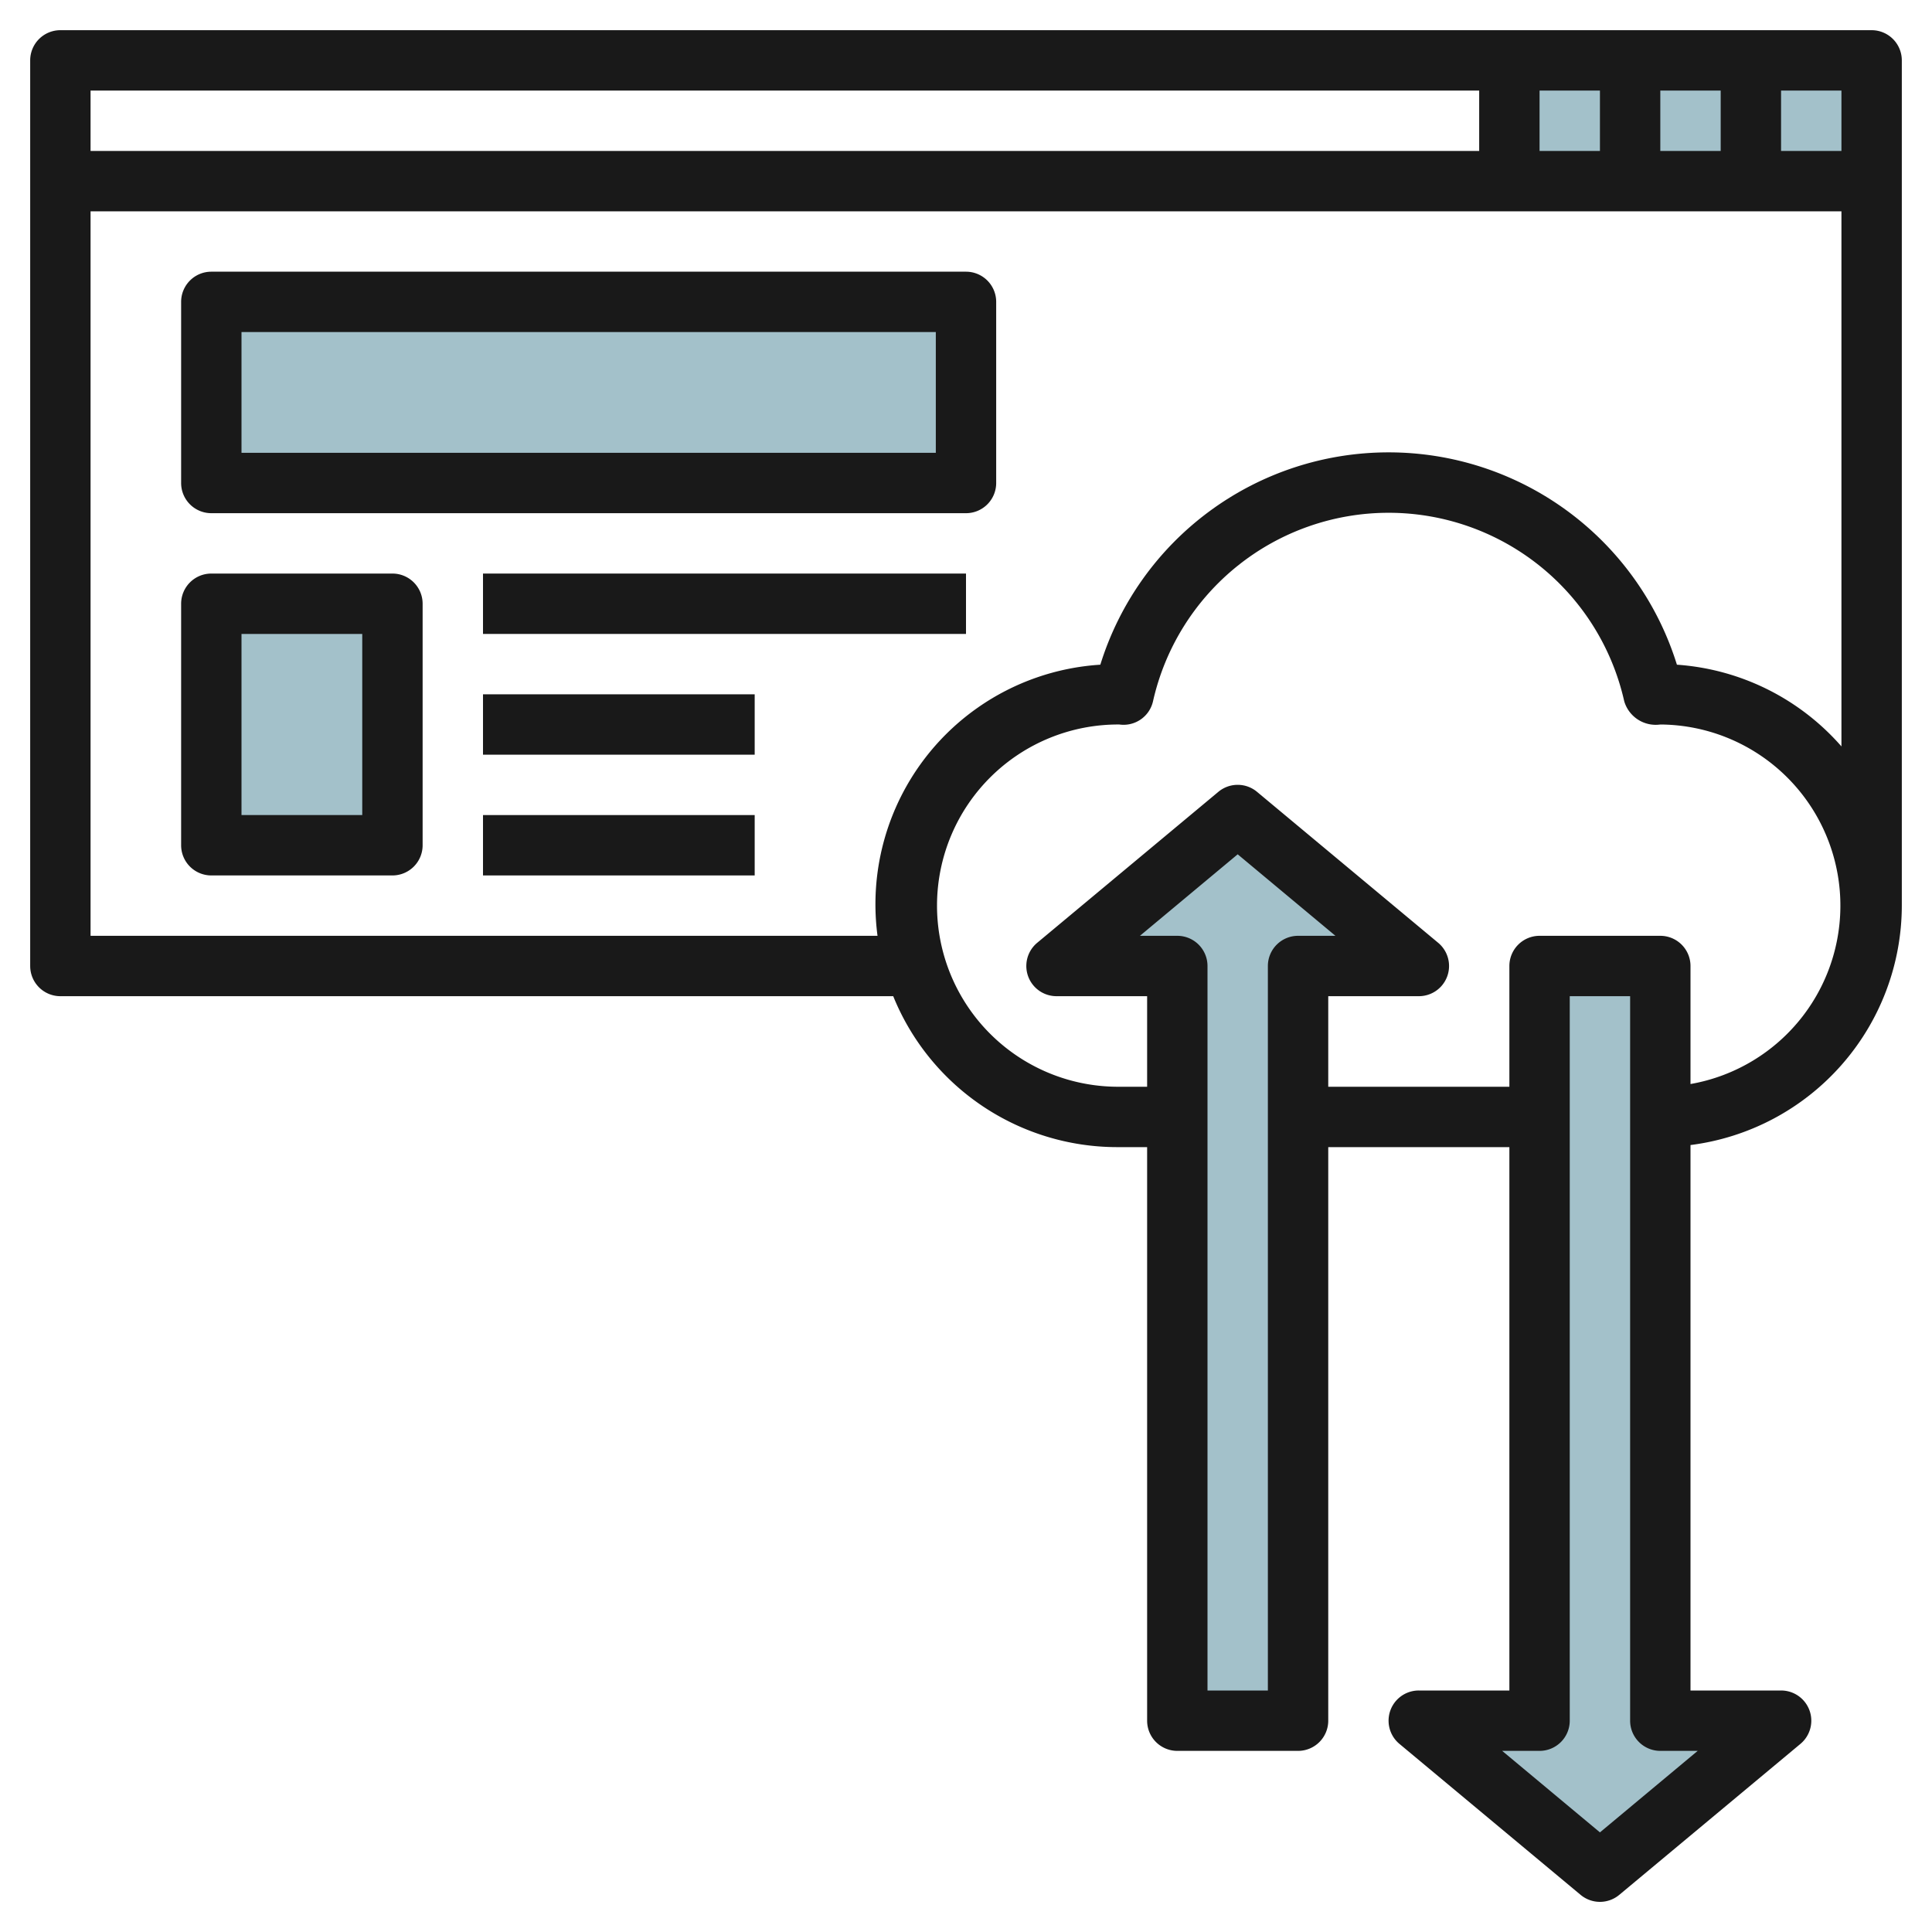 <svg height="512" viewBox="0 0 64 64" width="512" xmlns="http://www.w3.org/2000/svg"><g id="Layer_26" data-name="Layer 26"><g fill="#a3c1ca"><path d="m50 2h4v4h-4z"/><path d="m54 2h4v4h-4z"/><path d="m58 2h4v4h-4z"/><path d="m7 10h25v6h-25z"/><path d="m7 20h6v8h-6z"/><path d="m54.999 37 .001 20h4l-6 5-6-5h4v-25h3.998z"/><path d="m42.998 57 .002-25h4l-6-5-6 5h4v25z"/></g><path d="m62 1h-60a1 1 0 0 0 -1 1v30a1 1 0 0 0 1 1h27.589a8.009 8.009 0 0 0 7.411 5h1v19a1 1 0 0 0 1 1h4a1 1 0 0 0 1-1v-19h6v18h-3a1 1 0 0 0 -.641 1.769l6 5a1 1 0 0 0 1.282 0l6-5a1 1 0 0 0 -.641-1.769h-3v-18.069a8.008 8.008 0 0 0 7-7.931v-28a1 1 0 0 0 -1-1zm-1 4h-2v-2h2zm-10 0v-2h2v2zm4-2h2v2h-2zm-6 0v2h-46v-2zm-7 29v24h-2v-24a1 1 0 0 0 -1-1h-1.238l3.238-2.7 3.238 2.7h-1.238a1 1 0 0 0 -1 1zm14.238 26-3.238 2.7-3.238-2.7h1.238a1 1 0 0 0 1-1v-24h2v24a1 1 0 0 0 1 1zm-.238-22.09v-3.91a1 1 0 0 0 -1-1h-4a1 1 0 0 0 -1 1v4h-6v-3h3a1 1 0 0 0 .641-1.769l-6-5a1 1 0 0 0 -1.282 0l-6 5a1 1 0 0 0 .641 1.769h3v3h-1a6 6 0 1 1 .08-12 1 1 0 0 0 1.115-.769 8 8 0 0 1 15.61 0 1.088 1.088 0 0 0 1.195.769 6 6 0 0 1 1 11.91zm-.45-13.891a10 10 0 0 0 -19.1 0 7.951 7.951 0 0 0 -7.381 8.981h-26.069v-24h58v17.726a7.973 7.973 0 0 0 -5.451-2.707z" fill="#191919"/><path d="m32 9h-25a1 1 0 0 0 -1 1v6a1 1 0 0 0 1 1h25a1 1 0 0 0 1-1v-6a1 1 0 0 0 -1-1zm-1 6h-23v-4h23z" fill="#191919"/><path d="m13 19h-6a1 1 0 0 0 -1 1v8a1 1 0 0 0 1 1h6a1 1 0 0 0 1-1v-8a1 1 0 0 0 -1-1zm-1 8h-4v-6h4z" fill="#191919"/><path d="m16 19h16v2h-16z" fill="#191919"/><path d="m16 23h9v2h-9z" fill="#191919"/><path d="m16 27h9v2h-9z" fill="#191919"/></g></svg>